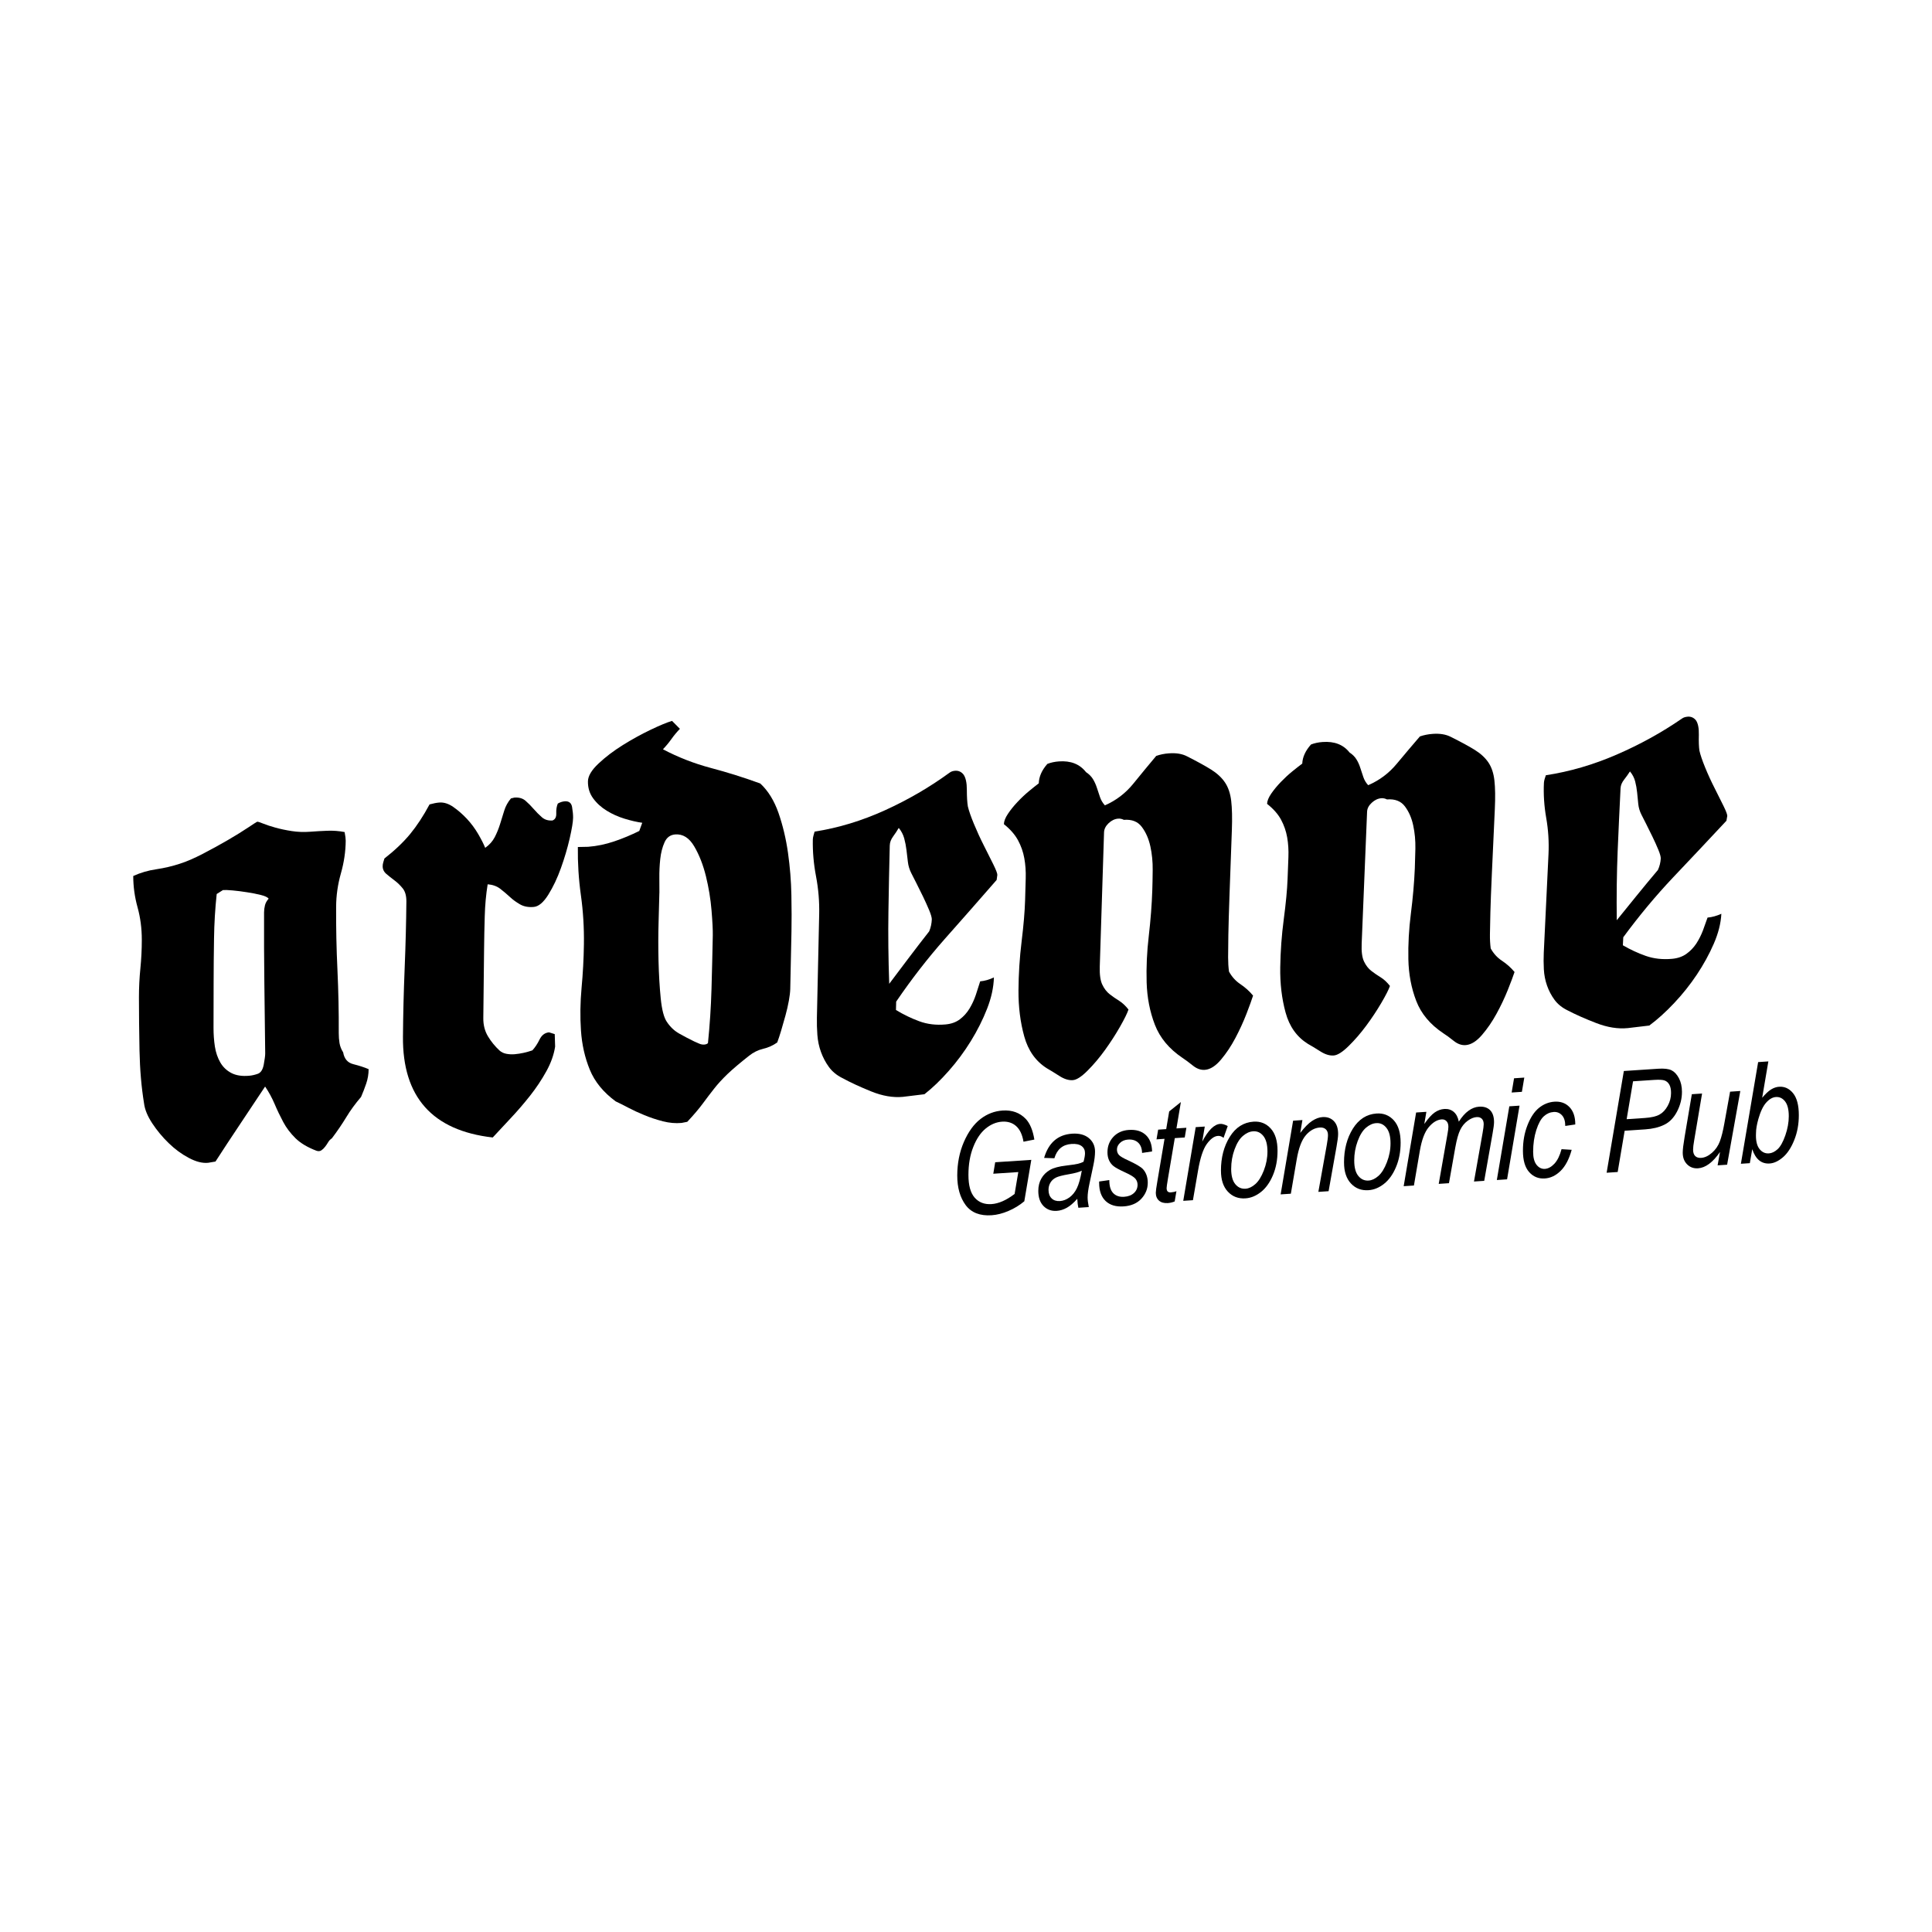 <?xml version="1.0" encoding="UTF-8"?> <svg xmlns="http://www.w3.org/2000/svg" id="_Слой_1" data-name="Слой_1" version="1.1" viewBox="0 0 1000 1000"><g><path d="M514.12,607.55l.99-5.97,18.69-1.24-3.62,21.44c-2.47,2.07-5.2,3.74-8.23,5.02-3.01,1.29-5.91,2.02-8.7,2.21-6.04.4-10.51-1.35-13.43-5.26-2.89-3.92-4.35-9.01-4.35-15.28s1.15-12.13,3.43-17.4c2.31-5.28,5.18-9.24,8.6-11.88,3.43-2.64,7.24-4.1,11.41-4.38,4.94-.33,8.95,1.12,12.03,4.35,2.17,2.29,3.66,5.86,4.44,10.67l-5.62,1.12c-.61-3.67-1.89-6.37-3.81-8.09-1.93-1.72-4.35-2.48-7.26-2.29-2.98.2-5.79,1.36-8.44,3.5-2.63,2.15-4.8,5.32-6.46,9.53-1.69,4.21-2.53,9.06-2.53,14.55s1.09,9.33,3.25,11.78c2.18,2.46,5.09,3.55,8.7,3.31,3.68-.25,7.68-1.99,11.95-5.26l1.91-11.32-12.95.86Z"></path><path d="M557.6,620.5c-1.94,2.17-3.75,3.72-5.46,4.66-1.71.94-3.42,1.47-5.18,1.58-2.76.18-5.03-.65-6.84-2.49-1.8-1.85-2.7-4.46-2.7-7.84,0-2.42.52-4.56,1.58-6.42,1.07-1.88,2.56-3.35,4.48-4.45,1.93-1.09,4.69-1.82,8.26-2.23,3.02-.36,5.1-.68,6.23-.94,1.12-.28,2.07-.62,2.87-1.05.5-1.84.76-3.32.76-4.46,0-1.57-.6-2.79-1.78-3.67-1.2-.88-2.93-1.23-5.2-1.08-4.55.3-7.51,2.77-8.87,7.4l-5.32-.18c2.31-7.86,7.15-12.05,14.51-12.54,3.64-.24,6.53.53,8.66,2.29,2.12,1.77,3.19,4.09,3.19,6.97,0,1.99-.28,4.32-.85,7.02l-2.01,9.47c-.65,3.01-.98,5.44-.98,7.28,0,1.26.21,2.91.61,4.96l-5.41.36c-.27-1.16-.45-2.72-.55-4.65ZM559.92,605.94c-1.32.7-3.57,1.31-6.72,1.85-3.24.55-5.45,1.12-6.66,1.73-1.2.59-2.15,1.46-2.82,2.57-.66,1.1-1.01,2.36-1.01,3.76,0,1.91.54,3.39,1.61,4.43,1.08,1.05,2.51,1.5,4.31,1.39,1.69-.12,3.32-.74,4.91-1.88,1.57-1.15,2.86-2.74,3.85-4.77.99-2.03,1.84-5.05,2.54-9.07Z"></path><path d="M568.93,611.54l5.25-.74c-.02,3.09.65,5.33,2.02,6.76,1.37,1.42,3.24,2.05,5.62,1.9,2.15-.14,3.85-.79,5.12-1.96,1.24-1.15,1.86-2.58,1.86-4.26,0-1.2-.39-2.27-1.15-3.18-.81-.92-2.55-1.99-5.24-3.21-3.07-1.4-5.1-2.51-6.07-3.3-.99-.79-1.75-1.8-2.31-3.01-.54-1.2-.81-2.57-.81-4.12,0-3.14,1.02-5.81,3.05-7.99,2.04-2.17,4.71-3.36,8.02-3.58,3.67-.25,6.57.61,8.71,2.56,2.12,1.95,3.24,4.81,3.32,8.57l-5.18.77c-.07-2.37-.76-4.15-2.05-5.34-1.28-1.19-3.02-1.72-5.2-1.57-1.69.11-3.08.68-4.15,1.71-1.08,1.02-1.61,2.17-1.61,3.42,0,1.09.32,2.01.96,2.75.65.77,2.27,1.74,4.87,2.9,4,1.85,6.55,3.35,7.64,4.53,1.66,1.85,2.48,4.2,2.48,7.02,0,3.13-1.1,5.89-3.31,8.28-2.22,2.4-5.29,3.72-9.2,3.98-3.96.26-7.05-.66-9.3-2.78-2.24-2.13-3.36-5.26-3.36-9.41v-.71Z"></path><path d="M608.92,616.55l-.91,5.32c-1.21.48-2.4.76-3.55.84-1.91.12-3.43-.29-4.55-1.26-1.1-.97-1.67-2.33-1.67-4.08,0-.82.26-2.77.79-5.82l3.73-22.1-4.15.28.85-5.02,4.16-.28,1.55-9.16,6.05-4.85-2.29,13.65,5.14-.34-.85,5.02-5.15.34-3.56,21.04c-.45,2.72-.67,4.31-.67,4.79,0,.83.18,1.44.55,1.79.36.36.91.5,1.63.46,1.08-.07,2.05-.28,2.91-.63Z"></path><path d="M612.45,621.55l6.45-38.14,4.69-.31-1.32,7.8c3.1-5.91,6.19-8.97,9.31-9.18,1.05-.07,2.36.31,3.89,1.13l-2.16,6.11c-.92-.75-1.89-1.09-2.89-1.02-1.94.13-3.86,1.53-5.79,4.2-1.93,2.68-3.42,7.27-4.53,13.78l-2.64,15.3-5,.33Z"></path><path d="M631.96,605.94c0-6.78,1.52-12.63,4.58-17.53,3.05-4.89,7.14-7.5,12.29-7.84,3.59-.24,6.56.95,8.91,3.56,2.36,2.59,3.51,6.44,3.51,11.53,0,4.66-.8,8.89-2.39,12.66-1.59,3.77-3.67,6.67-6.21,8.67-2.55,2.01-5.21,3.09-8.01,3.28-3.67.24-6.7-.91-9.09-3.46s-3.58-6.16-3.58-10.86ZM637.25,604.95c0,3.58.71,6.23,2.12,7.95,1.42,1.73,3.2,2.52,5.32,2.38,1.69-.11,3.37-.9,5.04-2.37,1.69-1.47,3.16-3.83,4.42-7.06,1.25-3.23,1.88-6.51,1.88-9.82,0-3.59-.71-6.28-2.12-8.04-1.42-1.77-3.18-2.57-5.26-2.43-1.83.12-3.59.91-5.3,2.38-1.73,1.46-3.16,3.78-4.34,6.97-1.17,3.19-1.75,6.54-1.75,10.04Z"></path><path d="M662.86,618.2l6.45-38.13,4.82-.33-1.12,6.64c2.26-2.93,4.29-5,6.15-6.21,1.84-1.2,3.62-1.86,5.35-1.97,2.42-.16,4.37.52,5.86,2.04,1.5,1.51,2.24,3.76,2.24,6.73,0,1.32-.27,3.49-.82,6.51l-4.11,23.08-5.3.35,4.34-24.18c.43-2.37.64-4.12.64-5.23,0-1.3-.38-2.29-1.14-2.99-.75-.7-1.78-.99-3.08-.91-2.67.18-5.09,1.5-7.24,3.99-2.15,2.48-3.72,6.66-4.72,12.53l-3.04,17.74-5.29.35Z"></path><path d="M695.66,601.71c0-6.78,1.53-12.62,4.58-17.52,3.07-4.89,7.15-7.5,12.29-7.84,3.59-.24,6.57.95,8.92,3.55,2.34,2.59,3.51,6.44,3.51,11.53,0,4.66-.8,8.89-2.4,12.66-1.58,3.77-3.66,6.67-6.21,8.67-2.54,2.01-5.21,3.1-8,3.28-3.67.25-6.71-.9-9.09-3.45-2.39-2.56-3.59-6.17-3.59-10.87ZM700.95,600.72c0,3.58.71,6.24,2.13,7.95,1.42,1.74,3.19,2.53,5.32,2.38,1.69-.11,3.36-.9,5.04-2.37,1.69-1.47,3.15-3.83,4.4-7.07,1.26-3.23,1.89-6.5,1.89-9.81,0-3.59-.71-6.28-2.13-8.04-1.42-1.77-3.16-2.58-5.26-2.43-1.83.12-3.58.91-5.3,2.37-1.73,1.47-3.15,3.78-4.33,6.97-1.18,3.2-1.77,6.54-1.77,10.04Z"></path><path d="M726.54,613.97l6.44-38.14,5.31-.35-1.07,6.28c2.05-2.93,3.86-4.92,5.42-5.98,1.55-1.07,3.2-1.66,4.96-1.78,1.91-.12,3.52.38,4.85,1.5,1.31,1.12,2.2,2.81,2.63,5.08,1.56-2.48,3.21-4.35,4.97-5.63,1.75-1.29,3.59-2.01,5.52-2.13,2.43-.16,4.33.44,5.7,1.8,1.35,1.36,2.04,3.42,2.04,6.18,0,1.2-.26,3.16-.75,5.86l-4.33,24.54-5.3.35,4.47-25.22c.37-2.06.56-3.55.56-4.44,0-1.28-.34-2.23-1.01-2.86-.66-.63-1.55-.9-2.66-.83-1.47.1-3.02.74-4.62,1.91-1.62,1.18-2.91,2.75-3.86,4.7-.96,1.95-1.8,4.97-2.55,9.1l-3.28,18.51-5.3.35,4.53-25.77c.32-1.74.47-3,.47-3.75,0-1.26-.31-2.24-.97-2.93-.66-.67-1.48-.99-2.47-.93-2.36.16-4.6,1.5-6.72,4.02-2.11,2.51-3.64,6.57-4.6,12.18l-3.08,18.03-5.29.35Z"></path><path d="M774.76,610.77l6.46-38.14,5.29-.35-6.45,38.14-5.3.35ZM782.43,565.49l1.24-7.37,5.3-.36-1.24,7.37-5.3.35Z"></path><path d="M808.25,594.81l5.25.33c-1.32,4.8-3.21,8.42-5.68,10.86-2.47,2.45-5.2,3.77-8.23,3.97-3.28.21-5.97-.9-8.12-3.32-2.15-2.43-3.2-6.11-3.2-11.02s.77-9.22,2.36-13.25c1.57-4.03,3.56-7.02,5.96-8.96,2.4-1.93,5.07-3,8.01-3.19,3.16-.21,5.77.73,7.78,2.82,2.01,2.1,3.01,5.09,2.98,8.97l-5.18.77c0-2.47-.58-4.32-1.73-5.55-1.15-1.24-2.58-1.79-4.26-1.68-1.88.12-3.57.85-5.07,2.2-1.51,1.34-2.82,3.72-3.93,7.14-1.09,3.42-1.64,7.18-1.64,11.25,0,3.03.59,5.28,1.79,6.79,1.2,1.48,2.64,2.18,4.31,2.07,1.71-.12,3.35-1.01,4.93-2.7,1.56-1.69,2.78-4.18,3.67-7.48Z"></path><path d="M831.59,607l8.91-52.65,17.82-1.18c3.07-.2,5.36.07,6.86.81,1.5.75,2.77,2.11,3.83,4.1,1.04,1.99,1.57,4.35,1.57,7.06,0,3.53-.85,6.92-2.53,10.17-1.68,3.25-3.9,5.54-6.64,6.86-2.71,1.34-6,2.13-9.85,2.39l-10.64.71-3.61,21.36-5.73.38ZM841.94,579.29l9.37-.62c3.4-.23,5.94-.81,7.64-1.77,1.71-.94,3.12-2.45,4.26-4.53,1.14-2.06,1.72-4.27,1.72-6.64,0-1.83-.29-3.25-.88-4.31s-1.4-1.77-2.42-2.15c-1.01-.39-2.83-.48-5.48-.31l-10.89.72-3.31,19.6Z"></path><path d="M890.28,596.26c-3.7,5.37-7.49,8.19-11.37,8.45-2.24.15-4.13-.52-5.65-2.03-1.52-1.51-2.28-3.53-2.28-6.07,0-1.61.33-4.35.99-8.24l3.72-22.01,5.3-.35-4.11,24.39c-.36,2.04-.54,3.59-.54,4.67,0,1.48.37,2.58,1.1,3.3.72.71,1.75,1.02,3.08.94,1.88-.12,3.73-1,5.59-2.62,1.86-1.63,3.21-3.6,4.08-5.91.86-2.31,1.64-5.41,2.32-9.26l2.98-16.47,5.29-.36-6.83,38.16-4.92.33,1.25-6.93Z"></path><path d="M901.08,602.39l8.93-52.65,5.29-.36-3.2,18.82c1.71-2.02,3.25-3.47,4.61-4.31,1.36-.83,2.75-1.3,4.15-1.39,2.86-.19,5.29.94,7.25,3.37,1.97,2.44,2.96,6.22,2.96,11.33,0,4.71-.8,9.03-2.39,12.95-1.58,3.93-3.53,6.89-5.86,8.87-2.32,1.99-4.61,3.05-6.86,3.2-4.26.28-7.25-2.18-9-7.41l-1.25,7.24-4.61.31ZM908.91,586.36l-.04,1.36c0,3.19.64,5.56,1.94,7.12,1.29,1.56,2.88,2.28,4.78,2.15,1.51-.1,3.01-.81,4.49-2.16,1.47-1.34,2.8-3.72,4-7.15,1.19-3.42,1.79-6.74,1.79-9.95,0-3.42-.63-5.97-1.9-7.62-1.28-1.65-2.86-2.42-4.78-2.29-1.72.12-3.37,1.06-4.98,2.85-1.62,1.79-2.99,4.66-4.1,8.58-.81,2.88-1.2,5.26-1.2,7.13Z"></path></g><path d="M133.14,425.32c.4-.03,1.43.3,3.1.98,1.67.68,3.79,1.37,6.36,2.09,2.55.7,5.36,1.31,8.42,1.77,3.05.48,6.24.59,9.6.34,2.96-.23,5.92-.39,8.87-.51,2.96-.11,5.92.1,8.88.68.38,1.97.57,3.45.57,4.45-.04,5.59-.87,11.23-2.49,16.94-1.62,5.7-2.44,11.46-2.47,17.25-.06,10.78.15,21.68.68,32.71.51,11.03.74,21.93.68,32.71-.01,1.8.13,3.53.4,5.2.29,1.67.9,3.25,1.88,4.76.57,3.35,2.31,5.39,5.25,6.12,2.94.74,5.58,1.58,7.93,2.58-.01,2.59-.43,5.06-1.23,7.42-.8,2.36-1.7,4.69-2.69,6.97-2.96,3.45-5.54,6.98-7.71,10.58-2.18,3.59-4.65,7.21-7.4,10.85-.78.48-1.41,1.14-1.9,1.98-.5.84-1.03,1.63-1.62,2.39-.59.77-1.22,1.37-1.91,1.83-.68.46-1.51.54-2.47.24-4.65-1.76-8.28-3.92-10.89-6.47-2.6-2.56-4.74-5.36-6.37-8.42-1.63-3.04-3.13-6.17-4.47-9.35-1.36-3.18-2.99-6.18-4.92-9.02-3.94,5.98-8.29,12.49-13.01,19.55-4.72,7.06-8.94,13.48-12.67,19.27l-3.82.65c-2.94.29-6.27-.55-9.97-2.52-3.72-1.96-7.19-4.5-10.41-7.64-3.23-3.11-6.07-6.54-8.52-10.25-2.45-3.71-3.87-7.16-4.26-10.35-1.37-8.37-2.15-17.48-2.35-27.36-.19-9.87-.29-19.07-.29-27.55,0-5.05.25-10.02.74-14.91.49-4.89.74-9.85.74-14.9,0-5.85-.73-11.46-2.21-16.79-1.48-5.33-2.22-10.73-2.22-16.18,3.76-1.71,7.74-2.88,11.98-3.49,4.23-.63,8.32-1.6,12.26-2.9,3.35-1.05,7.3-2.78,11.83-5.12,4.53-2.35,8.87-4.74,13.03-7.16,4.13-2.42,7.64-4.58,10.51-6.51,2.86-1.91,4.38-2.89,4.58-2.9M112.16,462.75c-.8,7.5-1.27,15.17-1.38,23.02-.13,7.85-.19,15.5-.21,22.94l-.05,23.23c-.01,3.42.23,6.66.7,9.73.48,3.08,1.41,5.8,2.78,8.2,1.37,2.39,3.28,4.22,5.73,5.51,2.45,1.28,5.53,1.76,9.27,1.42,1.37-.11,2.84-.44,4.41-.99,1.57-.54,2.61-2.14,3.11-4.79.49-2.65.75-4.57.75-5.78-.15-12.21-.3-24.37-.44-36.49-.15-12.1-.2-24.27-.15-36.5.01-1.21.16-2.41.46-3.64.3-1.23.94-2.37,1.93-3.47-.59-.75-1.96-1.39-4.13-1.92-2.17-.54-4.53-1.01-7.1-1.39-2.56-.41-5.02-.72-7.4-.94-2.36-.21-4.04-.28-5.02-.2l-3.27,2.06Z"></path><path d="M222.34,416.36c1.97-.54,3.67-.87,5.05-.97,2.37-.18,4.79.59,7.23,2.29,2.45,1.71,4.81,3.76,7.06,6.15,2.24,2.41,4.18,5.04,5.84,7.88,1.65,2.84,2.85,5.22,3.62,7.13,2.19-1.54,3.83-3.4,4.95-5.55,1.11-2.16,2.02-4.41,2.74-6.73s1.43-4.65,2.16-6.97c.72-2.32,1.87-4.43,3.48-6.33l1.78-.43c2.37-.18,4.3.38,5.77,1.65,1.46,1.28,2.88,2.7,4.23,4.27,1.37,1.57,2.78,3,4.24,4.27,1.47,1.27,3.28,1.82,5.46,1.66,1.38-.5,2.05-1.73,1.97-3.69-.08-1.96.2-3.66.8-5.07,1.19-.68,2.39-1.07,3.58-1.16,2.17-.16,3.44.83,3.81,2.96.36,2.14.54,3.98.52,5.56-.03,2.17-.63,5.75-1.77,10.75-1.16,5-2.66,10.09-4.51,15.24-1.83,5.16-4.02,9.76-6.53,13.8-2.52,4.04-5.06,6.17-7.61,6.37-2.76.23-5.12-.23-7.07-1.36-1.96-1.12-3.72-2.41-5.28-3.87-1.56-1.45-3.22-2.85-4.97-4.2-1.76-1.34-3.92-2.1-6.48-2.3-.84,5.21-1.36,10.74-1.51,16.57-.18,5.85-.28,11.44-.34,16.78l-.4,35.91c-.04,3.55.77,6.7,2.4,9.42,1.63,2.71,3.62,5.15,5.95,7.32.97.9,2.19,1.48,3.64,1.75,1.47.26,2.89.33,4.27.2,1.57-.14,3.09-.38,4.56-.7,1.47-.33,3-.75,4.57-1.29,1.39-1.51,2.64-3.39,3.74-5.65,1.11-2.26,2.75-3.49,4.91-3.68l2.93.92.2,6.47c-.64,4.2-2.16,8.47-4.57,12.81-2.41,4.36-5.2,8.55-8.39,12.59-3.18,4.03-6.54,7.95-10.11,11.73-3.57,3.79-6.64,7.1-9.22,9.9-31.25-3.57-46.75-20.98-46.47-52.19.09-11.33.38-23.12.88-35.38.5-12.26.79-23.75.89-34.48.03-2.99-.6-5.26-1.87-6.86-1.27-1.58-2.69-2.96-4.25-4.13-1.57-1.17-2.99-2.31-4.27-3.4-1.27-1.09-1.9-2.44-1.88-4.03,0-.59.1-1.24.31-1.96.2-.72.4-1.37.6-1.98,5.36-4.18,9.78-8.39,13.29-12.64,3.48-4.23,6.85-9.34,10.06-15.34"></path><path d="M347.84,373.13l4.08,4.11c-1.62,1.68-3.08,3.44-4.4,5.3-1.32,1.85-2.78,3.62-4.38,5.29,7.83,4.13,16.08,7.35,24.73,9.65,8.65,2.29,17.2,4.97,25.64,8.05,4.07,3.77,7.22,8.88,9.46,15.3,2.22,6.43,3.86,13.29,4.89,20.57,1.03,7.29,1.62,14.56,1.76,21.81.14,7.26.15,13.6.04,19.04l-.63,29.69c-.04,1.56-.28,3.57-.72,6.03-.45,2.46-1.03,5.04-1.77,7.71-.75,2.69-1.49,5.26-2.22,7.76-.74,2.49-1.42,4.53-2.03,6.14-2.2,1.56-4.61,2.65-7.27,3.28-2.65.63-5.07,1.82-7.26,3.57-4.76,3.74-8.5,6.91-11.19,9.48-2.69,2.59-4.99,5.09-6.88,7.5-1.91,2.42-3.86,4.99-5.87,7.71-2,2.73-4.7,5.9-8.09,9.53l-2.94.58c-3.13.29-6.34.01-9.65-.84-3.32-.85-6.52-1.92-9.62-3.19-3.11-1.27-5.93-2.58-8.44-3.91-2.52-1.33-4.66-2.4-6.41-3.22-6.38-4.7-10.85-10.17-13.4-16.42-2.55-6.24-4.07-12.97-4.56-20.21-.49-7.21-.38-14.58.31-22.12.7-7.51,1.11-15.01,1.21-22.48.13-8.65-.39-17.16-1.56-25.51-1.17-8.35-1.68-16.67-1.57-24.92l5.34-.11c4.53-.35,9.03-1.29,13.5-2.81,4.46-1.51,8.78-3.32,12.95-5.39l1.54-4.23c-2.75-.38-5.8-1.08-9.14-2.1-3.34-1.02-6.43-2.41-9.26-4.16-2.84-1.75-5.19-3.88-7.02-6.39-1.85-2.51-2.74-5.44-2.69-8.79.04-2.75,1.86-5.83,5.48-9.22,3.61-3.4,7.81-6.59,12.61-9.58,4.79-2.99,9.58-5.61,14.37-7.91,4.79-2.29,8.48-3.82,11.07-4.58M341.29,462.15c-.05,3.33-.19,8.28-.4,14.83-.2,6.57-.21,13.37-.04,20.39.18,7.02.55,13.48,1.14,19.39.59,5.9,1.65,9.96,3.18,12.17,1.72,2.59,3.84,4.6,6.36,6.03,2.53,1.43,5.15,2.8,7.86,4.12.78.33,1.61.68,2.49,1.09.87.4,1.8.57,2.78.48.78-.08,1.37-.31,1.78-.74.94-9.25,1.56-18.55,1.83-27.92.26-9.37.49-18.64.67-27.81.05-2.73-.16-7.05-.65-12.95-.48-5.9-1.46-11.81-2.91-17.74-1.47-5.93-3.49-11.08-6.08-15.46-2.59-4.38-5.85-6.43-9.8-6.13-2.57.2-4.42,1.56-5.54,4.09-1.13,2.52-1.87,5.41-2.22,8.67-.35,3.25-.5,6.54-.46,9.86.05,3.33.05,5.87.03,7.62"></path><path d="M494.35,398.95c1.77-.14,3.24.53,4.38,1.97,1.14,1.63,1.71,4.27,1.71,7.9s.18,6.49.52,8.57c.53,2.26,1.58,5.29,3.15,9.08,1.57,3.79,3.28,7.52,5.15,11.2,1.87,3.68,3.5,6.93,4.9,9.78,1.39,2.84,2.09,4.65,2.06,5.41l-.36,2.6c-9.14,10.49-18.11,20.69-26.92,30.62-8.79,9.95-17.16,20.73-25.08,32.36l-.11,4.33c3.86,2.35,7.88,4.3,12.05,5.83,4.16,1.54,8.69,2.09,13.6,1.65,2.94-.26,5.41-1.14,7.41-2.65,2-1.51,3.66-3.35,5-5.55,1.33-2.2,2.42-4.56,3.28-7.1.84-2.54,1.6-4.86,2.25-7.01,2.35-.2,4.72-.88,7.11-2.03-.15,5.17-1.33,10.59-3.54,16.23-2.21,5.65-5.01,11.22-8.38,16.69-3.38,5.48-7.19,10.63-11.42,15.42-4.23,4.81-8.44,8.86-12.62,12.12l-11.17,1.36c-5.09.48-10.53-.45-16.33-2.79-5.8-2.35-10.83-4.67-15.07-6.98-2.9-1.46-5.2-3.37-6.91-5.73-1.71-2.35-3.06-4.94-4.08-7.74-1.02-2.81-1.63-5.75-1.86-8.83-.23-3.07-.3-6.07-.24-8.97l1.18-53.48c.15-6.59-.4-13.13-1.63-19.61-1.24-6.48-1.78-12.82-1.66-19.03.01-.58.11-1.27.33-2.06.2-.79.4-1.48.59-2.07,12.31-1.92,24.44-5.6,36.4-11.04,11.97-5.44,23.07-11.9,33.34-19.38.8-.64,1.8-.99,2.99-1.08M460.54,437.56c-.28,11.19-.52,22.62-.69,34.29-.19,11.67-.05,24.12.41,37.37,2.63-3.5,5.93-7.88,9.89-13.13,3.96-5.24,7.56-9.91,10.8-14.03.41-.99.74-2.03.97-3.11.21-1.07.35-2.09.38-3.05.02-.95-.43-2.55-1.36-4.79-.93-2.22-2-4.58-3.2-7.08-1.22-2.49-2.39-4.85-3.5-7.06-1.13-2.22-1.97-3.88-2.54-4.99-.94-1.85-1.53-3.78-1.77-5.78-.25-2-.49-4.04-.73-6.14-.25-2.1-.64-4.13-1.18-6.12-.54-1.97-1.48-3.78-2.83-5.41-.82,1.42-1.8,2.89-2.91,4.42-1.12,1.53-1.7,3.06-1.73,4.61"></path><path d="M598.47,391.26c2-.72,4.18-1.16,6.56-1.33,3.76-.28,6.9.24,9.42,1.57,5.23,2.64,9.38,4.92,12.47,6.86,3.08,1.94,5.46,4.16,7.15,6.67,1.68,2.51,2.75,5.68,3.2,9.51.45,3.82.57,8.86.34,15.09-.5,13.98-.92,25.26-1.23,33.85-.3,8.6-.5,15.44-.59,20.52-.09,5.09-.12,8.96-.12,11.59s.15,5.07.46,7.3c1.47,2.69,3.44,4.87,5.93,6.53,2.47,1.66,4.66,3.63,6.53,5.9-.67,2.12-1.81,5.28-3.43,9.47-1.63,4.2-3.54,8.35-5.74,12.51-2.2,4.16-4.67,7.88-7.42,11.14-2.76,3.28-5.5,5.04-8.24,5.3-2.16.2-4.28-.54-6.36-2.22-2.1-1.68-3.91-3.03-5.43-4.02-6.87-4.64-11.61-10.35-14.21-17.1-2.61-6.77-4.03-14.07-4.26-21.91-.23-7.83.14-15.86,1.11-24.08.95-8.22,1.57-16.13,1.82-23.73.09-2.65.16-6.1.2-10.38.05-4.26-.36-8.34-1.21-12.25-.87-3.92-2.32-7.25-4.4-10.02-2.07-2.78-5.17-4.01-9.32-3.68-.98-.5-1.95-.7-2.94-.63-1.77.14-3.42.93-4.95,2.37-1.52,1.46-2.31,3.04-2.36,4.75l-2.21,69.4c-.13,4.2.31,7.34,1.32,9.42,1,2.1,2.27,3.74,3.81,4.94,1.53,1.19,3.15,2.32,4.89,3.4,1.72,1.08,3.33,2.59,4.84,4.53-.65,1.96-2.12,4.94-4.4,8.93-2.29,4.01-4.86,7.99-7.71,11.95-2.86,3.97-5.85,7.52-8.98,10.66-3.13,3.15-5.66,4.81-7.62,5-2.15.2-4.52-.52-7.11-2.19-2.58-1.65-4.74-2.98-6.46-3.96-5.75-3.64-9.65-9.14-11.68-16.49-2.04-7.36-3.03-15.29-2.98-23.78.05-8.5.59-16.96,1.62-25.35,1.03-8.38,1.62-15.45,1.8-21.19.11-4.02.23-7.84.33-11.48.11-3.63-.14-7.1-.73-10.39-.59-3.29-1.68-6.41-3.27-9.33-1.6-2.94-4.02-5.72-7.3-8.33.04-1.52.73-3.3,2.07-5.31,1.33-2.01,2.96-4.04,4.9-6.1,1.93-2.06,3.91-3.93,5.93-5.61,2.02-1.67,3.74-3.04,5.15-4.11.1-3.44,1.58-6.8,4.45-10.06,1.8-.7,3.78-1.13,5.95-1.29,6.13-.45,10.8,1.39,14.03,5.53,1.55,1.03,2.75,2.22,3.59,3.58.84,1.37,1.53,2.88,2.07,4.55.54,1.67,1.08,3.3,1.62,4.87.54,1.57,1.38,2.98,2.52,4.22,5.8-2.54,10.7-6.28,14.71-11.23,4.01-4.94,7.95-9.73,11.86-14.38"></path><path d="M734.93,381.18c2-.7,4.2-1.14,6.56-1.32,3.76-.28,6.9.24,9.41,1.53,5.2,2.59,9.33,4.82,12.4,6.73,3.06,1.9,5.44,4.08,7.1,6.54,1.66,2.47,2.7,5.59,3.11,9.35.43,3.76.49,8.7.21,14.83-.63,13.74-1.14,24.85-1.53,33.29-.38,8.45-.64,15.17-.77,20.19-.14,5-.21,8.81-.23,11.39-.03,2.6.11,4.99.4,7.19,1.45,2.64,3.39,4.79,5.87,6.41,2.46,1.63,4.62,3.57,6.47,5.79-.69,2.1-1.86,5.2-3.5,9.32-1.66,4.13-3.6,8.23-5.84,12.31-2.24,4.09-4.75,7.75-7.52,10.97-2.78,3.23-5.54,4.97-8.28,5.23-2.16.21-4.27-.52-6.33-2.17-2.07-1.66-3.87-2.98-5.39-3.94-6.82-4.55-11.51-10.15-14.04-16.79-2.55-6.64-3.91-13.82-4.06-21.53-.16-7.7.28-15.59,1.31-23.68,1.03-8.09,1.71-15.86,2.03-23.33.1-2.61.2-6.02.29-10.21.08-4.2-.29-8.2-1.12-12.05-.82-3.84-2.25-7.12-4.3-9.85-2.05-2.73-5.14-3.93-9.28-3.6-.97-.49-1.95-.69-2.93-.62-1.78.14-3.43.93-4.96,2.35-1.55,1.42-2.35,2.98-2.41,4.67l-2.8,68.24c-.18,4.12.24,7.21,1.23,9.27.99,2.06,2.25,3.67,3.77,4.84,1.51,1.17,3.13,2.29,4.85,3.34,1.71,1.05,3.3,2.55,4.79,4.46-.67,1.92-2.16,4.85-4.47,8.78-2.31,3.94-4.91,7.86-7.8,11.77-2.9,3.91-5.92,7.41-9.07,10.5-3.15,3.1-5.7,4.73-7.66,4.92-2.15.2-4.51-.5-7.08-2.14-2.56-1.62-4.71-2.93-6.42-3.88-5.72-3.58-9.56-8.98-11.53-16.22-1.97-7.22-2.89-15.02-2.76-23.38.13-8.35.73-16.67,1.83-24.92,1.09-8.25,1.76-15.2,1.97-20.85.15-3.94.3-7.71.43-11.29.14-3.57-.08-6.97-.64-10.21-.57-3.24-1.63-6.29-3.19-9.18-1.56-2.88-3.97-5.6-7.21-8.16.05-1.51.75-3.25,2.11-5.24,1.36-1.98,3-3.98,4.95-6.02,1.95-2.02,3.94-3.86,5.98-5.53,2.03-1.65,3.76-2.99,5.17-4.04.14-3.38,1.65-6.68,4.53-9.9,1.8-.69,3.78-1.12,5.97-1.28,6.12-.45,10.78,1.36,13.98,5.43,1.53,1.01,2.71,2.17,3.54,3.52.84,1.33,1.52,2.83,2.03,4.47.53,1.63,1.05,3.23,1.58,4.77.53,1.56,1.36,2.94,2.49,4.16,5.82-2.5,10.74-6.19,14.78-11.07,4.04-4.86,8.04-9.58,11.98-14.16"></path><path d="M873.47,370.95c1.77-.14,3.22.49,4.33,1.86,1.09,1.56,1.6,4.07,1.52,7.54-.09,3.47.01,6.19.3,8.18.48,2.15,1.46,5.04,2.93,8.65,1.48,3.62,3.1,7.17,4.89,10.68,1.77,3.5,3.33,6.59,4.65,9.31,1.33,2.71,1.97,4.43,1.94,5.16l-.43,2.49c-9.37,10.04-18.57,19.81-27.6,29.32-9.01,9.53-17.61,19.86-25.8,30.99l-.21,4.14c3.79,2.21,7.75,4.06,11.88,5.51,4.12,1.44,8.63,1.95,13.54,1.51,2.94-.26,5.43-1.12,7.45-2.56,2.03-1.45,3.73-3.22,5.12-5.31,1.37-2.11,2.52-4.37,3.44-6.78.9-2.42,1.71-4.66,2.4-6.7,2.36-.21,4.75-.87,7.15-1.97-.26,4.94-1.57,10.1-3.92,15.5-2.34,5.4-5.26,10.71-8.75,15.96-3.5,5.24-7.42,10.16-11.76,14.76-4.33,4.61-8.63,8.48-12.87,11.63l-11.18,1.33c-5.09.49-10.5-.38-16.23-2.59-5.74-2.21-10.7-4.41-14.88-6.59-2.85-1.39-5.1-3.2-6.75-5.44-1.66-2.25-2.95-4.71-3.89-7.39-.94-2.67-1.49-5.48-1.65-8.42-.16-2.93-.16-5.79-.04-8.57l2.45-51.07c.29-6.28-.1-12.52-1.18-18.7-1.08-6.18-1.48-12.23-1.19-18.16.03-.55.14-1.21.36-1.97.21-.74.43-1.41.64-1.98,12.33-1.87,24.53-5.43,36.59-10.66,12.08-5.23,23.33-11.43,33.74-18.6.82-.62,1.82-.95,3.01-1.04M838.8,407.92c-.54,10.69-1.04,21.59-1.51,32.73-.45,11.14-.61,23.02-.46,35.66,2.7-3.34,6.1-7.54,10.17-12.56,4.07-5.01,7.78-9.5,11.12-13.44.44-.94.79-1.93,1.04-2.96.24-1.03.39-2,.44-2.91.05-.92-.36-2.44-1.23-4.56-.88-2.12-1.88-4.37-3.04-6.76-1.16-2.37-2.26-4.61-3.33-6.73-1.07-2.11-1.87-3.69-2.41-4.75-.89-1.76-1.43-3.59-1.63-5.5-.19-1.91-.39-3.86-.58-5.87-.2-2-.54-3.94-1.03-5.83-.49-1.88-1.39-3.6-2.69-5.15-.85,1.34-1.86,2.75-3.01,4.22-1.16,1.47-1.77,2.94-1.85,4.41"></path></svg> 